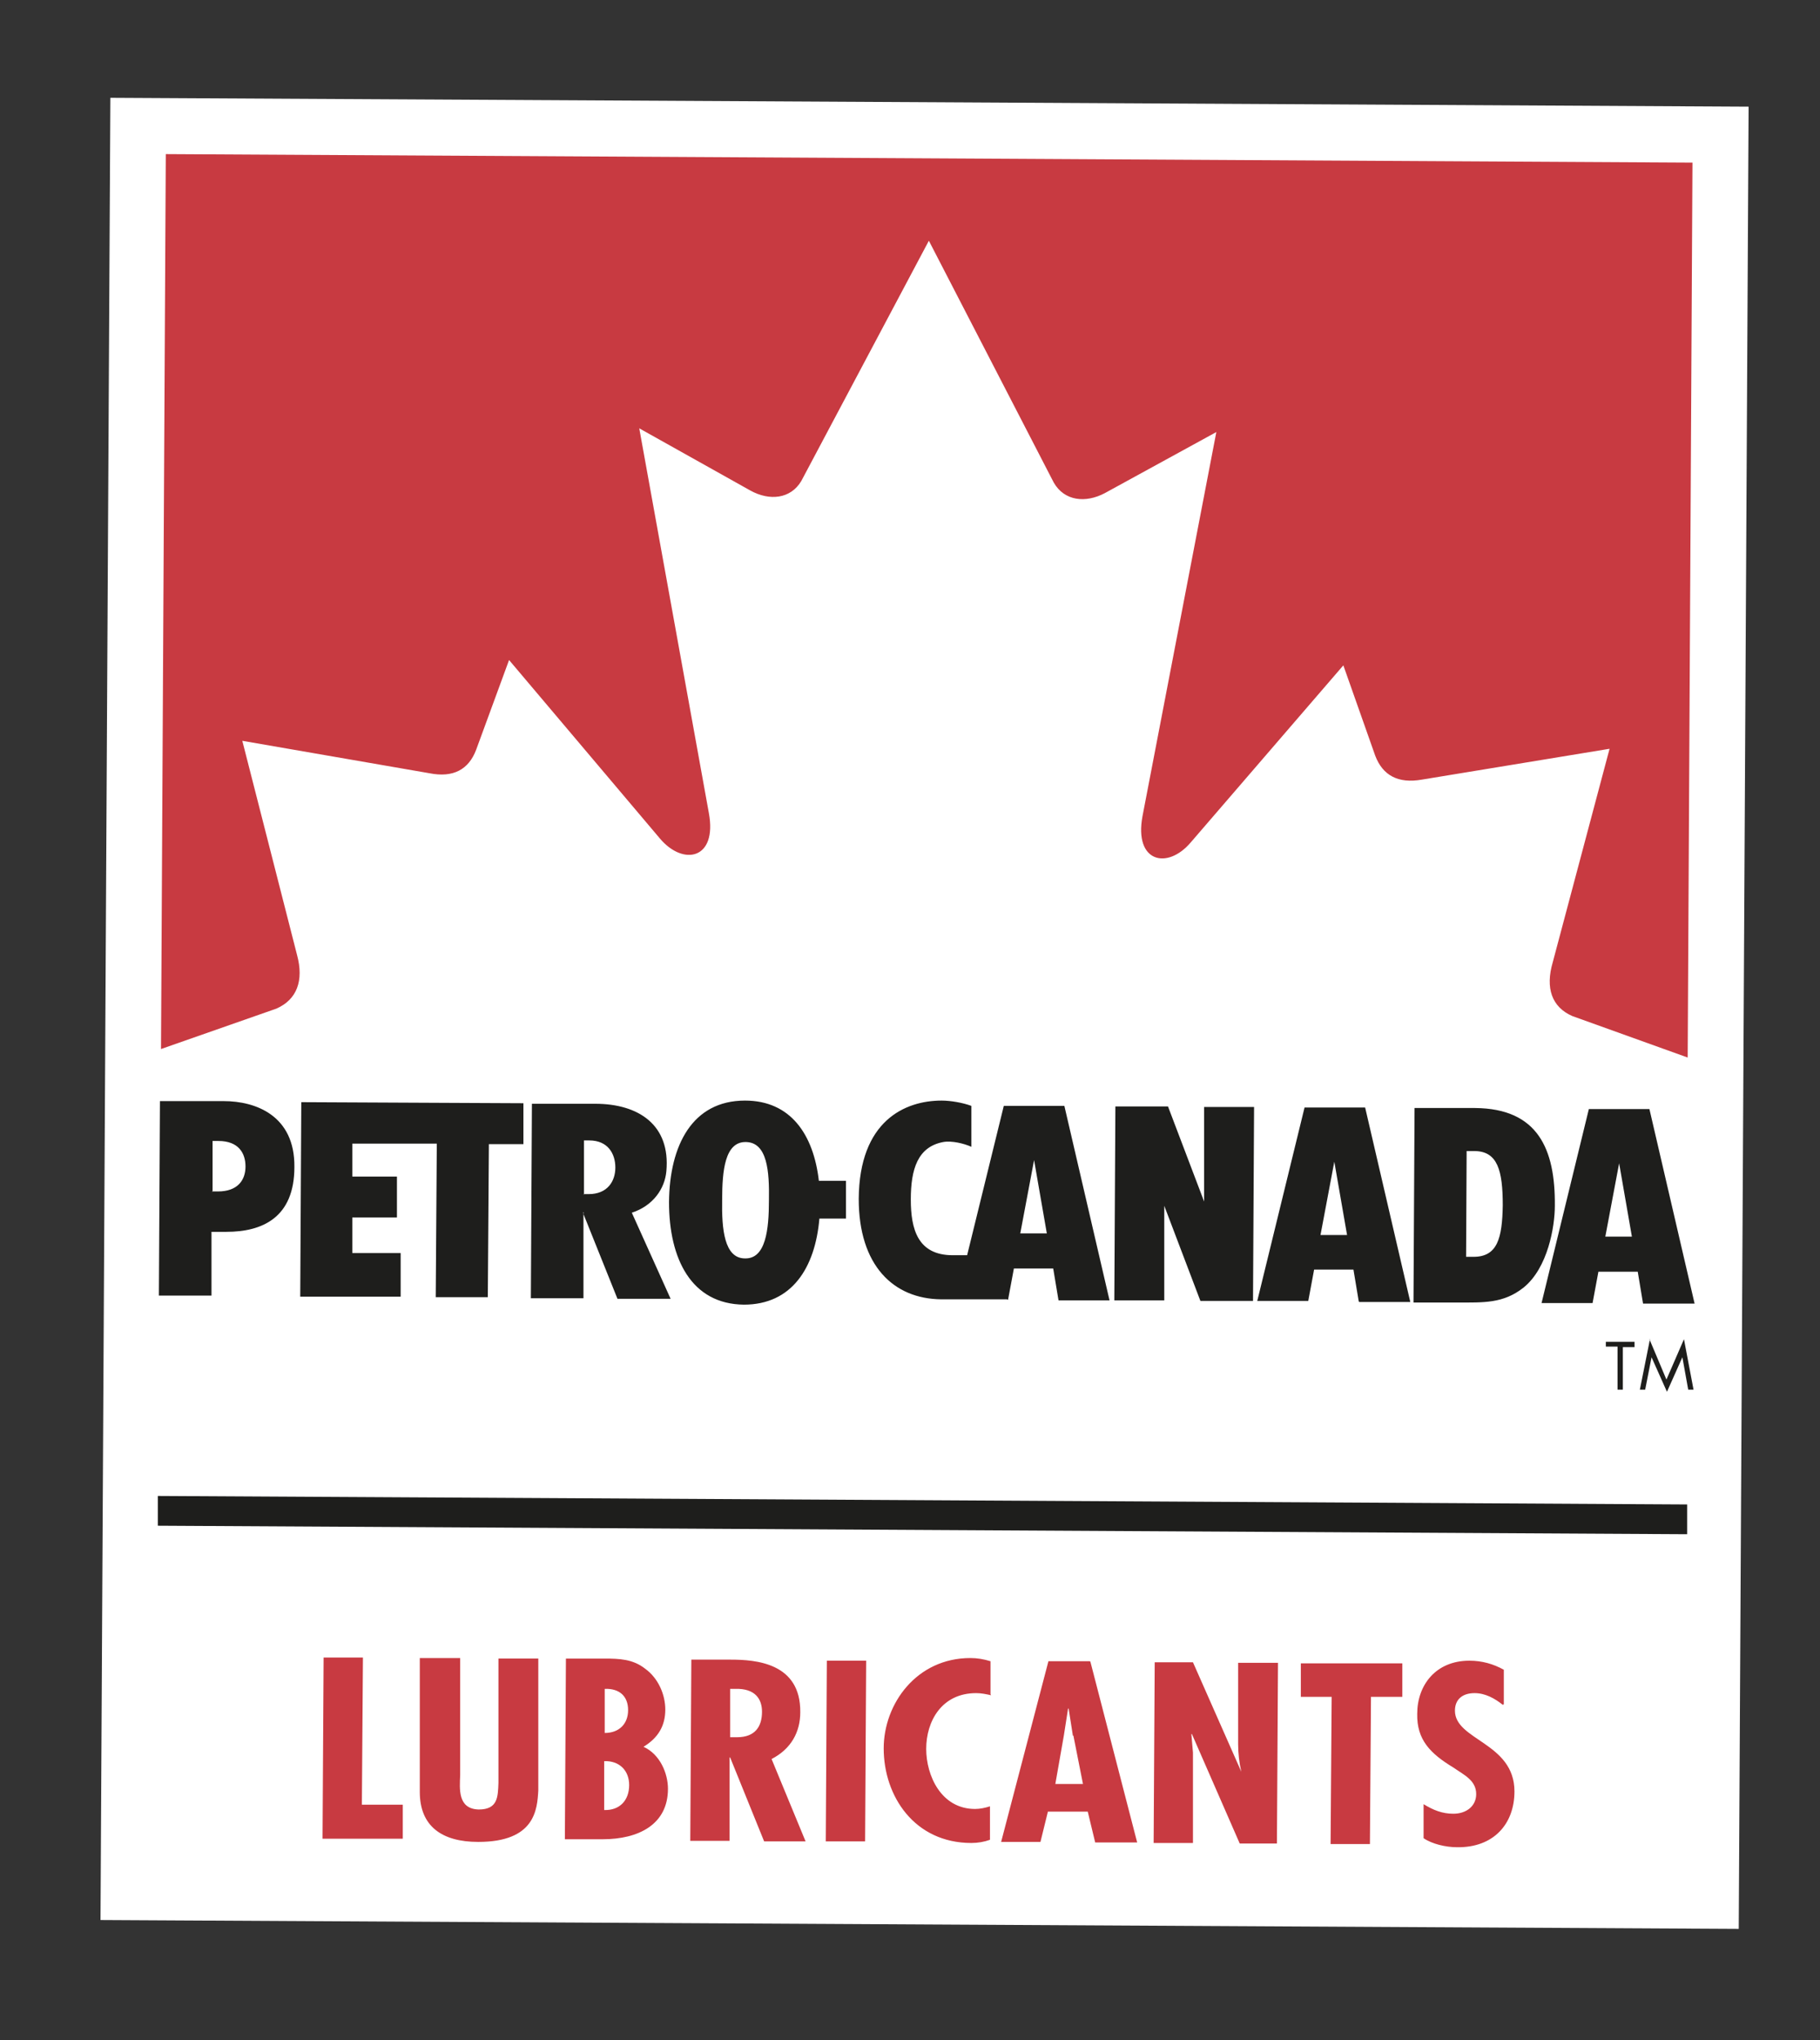 <?xml version="1.0" encoding="UTF-8"?>
<svg id="Vrstva_1" data-name="Vrstva 1" xmlns="http://www.w3.org/2000/svg" viewBox="0 0 34.25 38.39">
  <rect x="0" y="0" width="34.25" height="38.39" fill="#333333" stroke="none"/>
  <defs>
    <style>
      .cls-1 {
        fill: #1e1e1c;
      }

      .cls-1, .cls-2 {
        fill-rule: evenodd;
      }

      .cls-3 {
        fill: #fff;
      }

      .cls-2 {
        fill: #c83a41;
      }
    </style>
  </defs>
  <rect class="cls-3" x=".26" y="3.66" width="34.29" height="30.83" transform="translate(-1.77 36.37) rotate(-89.69)"/>
  <path class="cls-1" d="M31.04,25.2l.32.76.33-.76.18.95h-.1s-.11-.61-.11-.61h0s-.29.65-.29.65l-.29-.65h0s-.12.61-.12.61h-.1s.19-.95.19-.95ZM3.99,22.42h.11c.38,0,.52-.22.52-.47s-.13-.48-.51-.48h-.11s0,.96,0,.96ZM3.98,23.17v1.21s-.99,0-.99,0l.02-3.66h1.2c.6,0,1.34.27,1.33,1.24,0,.95-.6,1.22-1.28,1.22h-.28ZM9.88,20.76l-4.21-.02-.02,3.66h1.89s0-.82,0-.82h-.91s0-.67,0-.67h.84s0-.77,0-.77h-.84s0-.62,0-.62h1.59s-.02,2.89-.02,2.89h.98s.02-2.88.02-2.88h.65s0-.77,0-.77ZM21.91,22.69l.68,1.79h.99s.02-3.65.02-3.65h-.94s0,1.78,0,1.78l-.68-1.79h-.99s-.02,3.65-.02,3.65h.94s0-1.78,0-1.78ZM10.98,22.47h.1c.35,0,.5-.24.5-.5,0-.26-.14-.51-.49-.51h-.1s0,1.02,0,1.02ZM10.98,22.81v1.62s-.99,0-.99,0l.02-3.66h1.19c.82,0,1.42.4,1.34,1.27-.03.33-.25.65-.65.78l.73,1.62h-1s-.65-1.62-.65-1.62ZM14.02,23.68c-.39,0-.44-.55-.43-1.1,0-.55.05-1.1.45-1.09s.44.55.43,1.1c0,.55-.06,1.1-.45,1.09ZM15.92,22.22h-.51c-.1-.87-.53-1.51-1.39-1.51-.99,0-1.42.84-1.43,1.91,0,1.07.42,1.92,1.41,1.93.9,0,1.34-.69,1.42-1.62h.5s0-.7,0-.7ZM27.58,23.65h.15c.45,0,.54-.35.55-.97,0-.66-.1-1.01-.52-1.02h-.16s-.01,1.99-.01,1.99ZM26.63,20.85h1.13c1.18.01,1.51.77,1.5,1.84,0,.39-.13,1.17-.59,1.54-.38.3-.75.28-1.24.28h-.83s.02-3.66.02-3.66ZM24.85,23.24l.26-1.38.24,1.38h-.5ZM25.58,24.5h.96s-.85-3.66-.85-3.66h-1.14s-.89,3.64-.89,3.64h.96s.11-.59.11-.59h.74s.1.6.1.6ZM19.2,23.21l.26-1.38.24,1.38h-.5ZM18.97,24.46l.11-.59h.74s.1.6.1.6h.96s-.85-3.66-.85-3.66h-1.14s-.69,2.81-.69,2.81h-.27c-.66,0-.79-.49-.79-1.05,0-.57.13-.99.61-1.08.16-.03.4.03.53.09v-.77c-.16-.06-.39-.1-.56-.1-.69,0-1.55.38-1.56,1.85,0,1.25.65,1.88,1.55,1.89h1.24ZM30.21,23.27l.26-1.38.24,1.38h-.5ZM30.93,24.53h.96s-.85-3.66-.85-3.66h-1.14s-.89,3.65-.89,3.65h.96s.11-.59.11-.59h.74s.1.6.1.6ZM31.75,28.87l-28.78-.16v-.56s28.78.16,28.78.16v.56ZM30.54,26.15h-.1s0-.81,0-.81h-.22s0-.09,0-.09h.54s0,.1,0,.1h-.22s0,.81,0,.81Z"/>
  <path class="cls-2" d="M31.85,3.06l-.09,16.84-2.17-.78c-.39-.17-.51-.53-.37-1.01l1.07-4.02-3.53.58c-.45.08-.74-.08-.88-.45l-.6-1.7-2.87,3.33c-.44.52-1.07.38-.91-.49l1.39-7.23-2.1,1.15c-.36.19-.76.15-.96-.2l-2.35-4.55-2.4,4.52c-.2.34-.6.38-.96.18l-2.09-1.17,1.31,7.24c.16.87-.48,1-.92.48l-2.84-3.36-.62,1.69c-.14.37-.43.53-.88.44l-3.52-.61,1.03,4.03c.13.48,0,.84-.39,1.01l-2.17.76.09-16.84,28.74.16Z"/>
  <path class="cls-2" d="M28.28,32.08c-.15-.12-.33-.22-.53-.22-.23,0-.37.12-.37.33,0,.56,1.12.6,1.12,1.52,0,.61-.39,1.06-1.08,1.05-.21,0-.47-.06-.63-.17v-.64c.18.11.35.18.56.18.24,0,.43-.14.43-.37,0-.26-.23-.36-.43-.5-.43-.26-.69-.52-.68-1.01,0-.54.35-1,.98-1,.24,0,.45.06.65.17v.65ZM26.39,31.3v.63s-.59,0-.59,0l-.02,2.77h-.74s.02-2.77.02-2.77h-.58s0-.63,0-.63h1.91ZM22.45,31.28l.91,2.06h0c-.04-.17-.06-.35-.06-.52v-1.53s.75,0,.75,0l-.02,3.4h-.7s-.9-2.06-.9-2.06h-.01s.03.35.03.35v.14s0,1.56,0,1.56h-.74s.02-3.4.02-3.4h.71ZM20.52,31.27l.88,3.4h-.79s-.14-.58-.14-.58h-.75s-.14.57-.14.57h-.74s.89-3.4.89-3.4h.78ZM20.19,32.66l-.08-.51h-.01s-.08.51-.08.51l-.16.91h.52s-.18-.91-.18-.91ZM18.65,31.9c-.09-.02-.18-.04-.28-.04-.65,0-.94.53-.94,1.05,0,.5.28,1.13.92,1.13.09,0,.19-.02.28-.05v.63c-.11.04-.23.06-.35.06-1.07,0-1.65-.88-1.65-1.78,0-.84.62-1.7,1.63-1.7.13,0,.25.02.38.06v.62ZM16.3,31.25l-.02,3.4h-.74s.02-3.4.02-3.4h.74ZM12.99,34.63l.02-3.4h.74c.47,0,1.32.06,1.31.99,0,.37-.17.69-.54.88l.64,1.55h-.78s-.64-1.58-.64-1.58h-.01s0,1.57,0,1.57h-.74ZM13.74,32.69h.13c.34,0,.47-.2.47-.48,0-.24-.13-.44-.5-.43h-.1s0,.91,0,.91ZM10.63,34.61l.02-3.4h.72c.29,0,.54.01.77.19.25.18.38.49.38.77,0,.3-.13.53-.41.7.31.14.46.5.46.79,0,.67-.55.95-1.23.95h-.72ZM11.38,31.78v.83c.27,0,.44-.17.44-.43s-.16-.41-.44-.4ZM11.37,33.14v.92c.29.01.47-.18.47-.47,0-.27-.18-.46-.47-.45ZM8.66,31.2v2.2c-.01.26-.05.64.35.65.36,0,.36-.24.37-.5v-2.34s.75,0,.75,0v2.48c-.02.36-.06.97-1.13.97-.69,0-1.1-.3-1.1-.94v-2.52s.75,0,.75,0ZM6.83,31.19l-.02,2.77h.77s0,.64,0,.64h-1.51s.02-3.41.02-3.41h.74Z"/>
</svg>